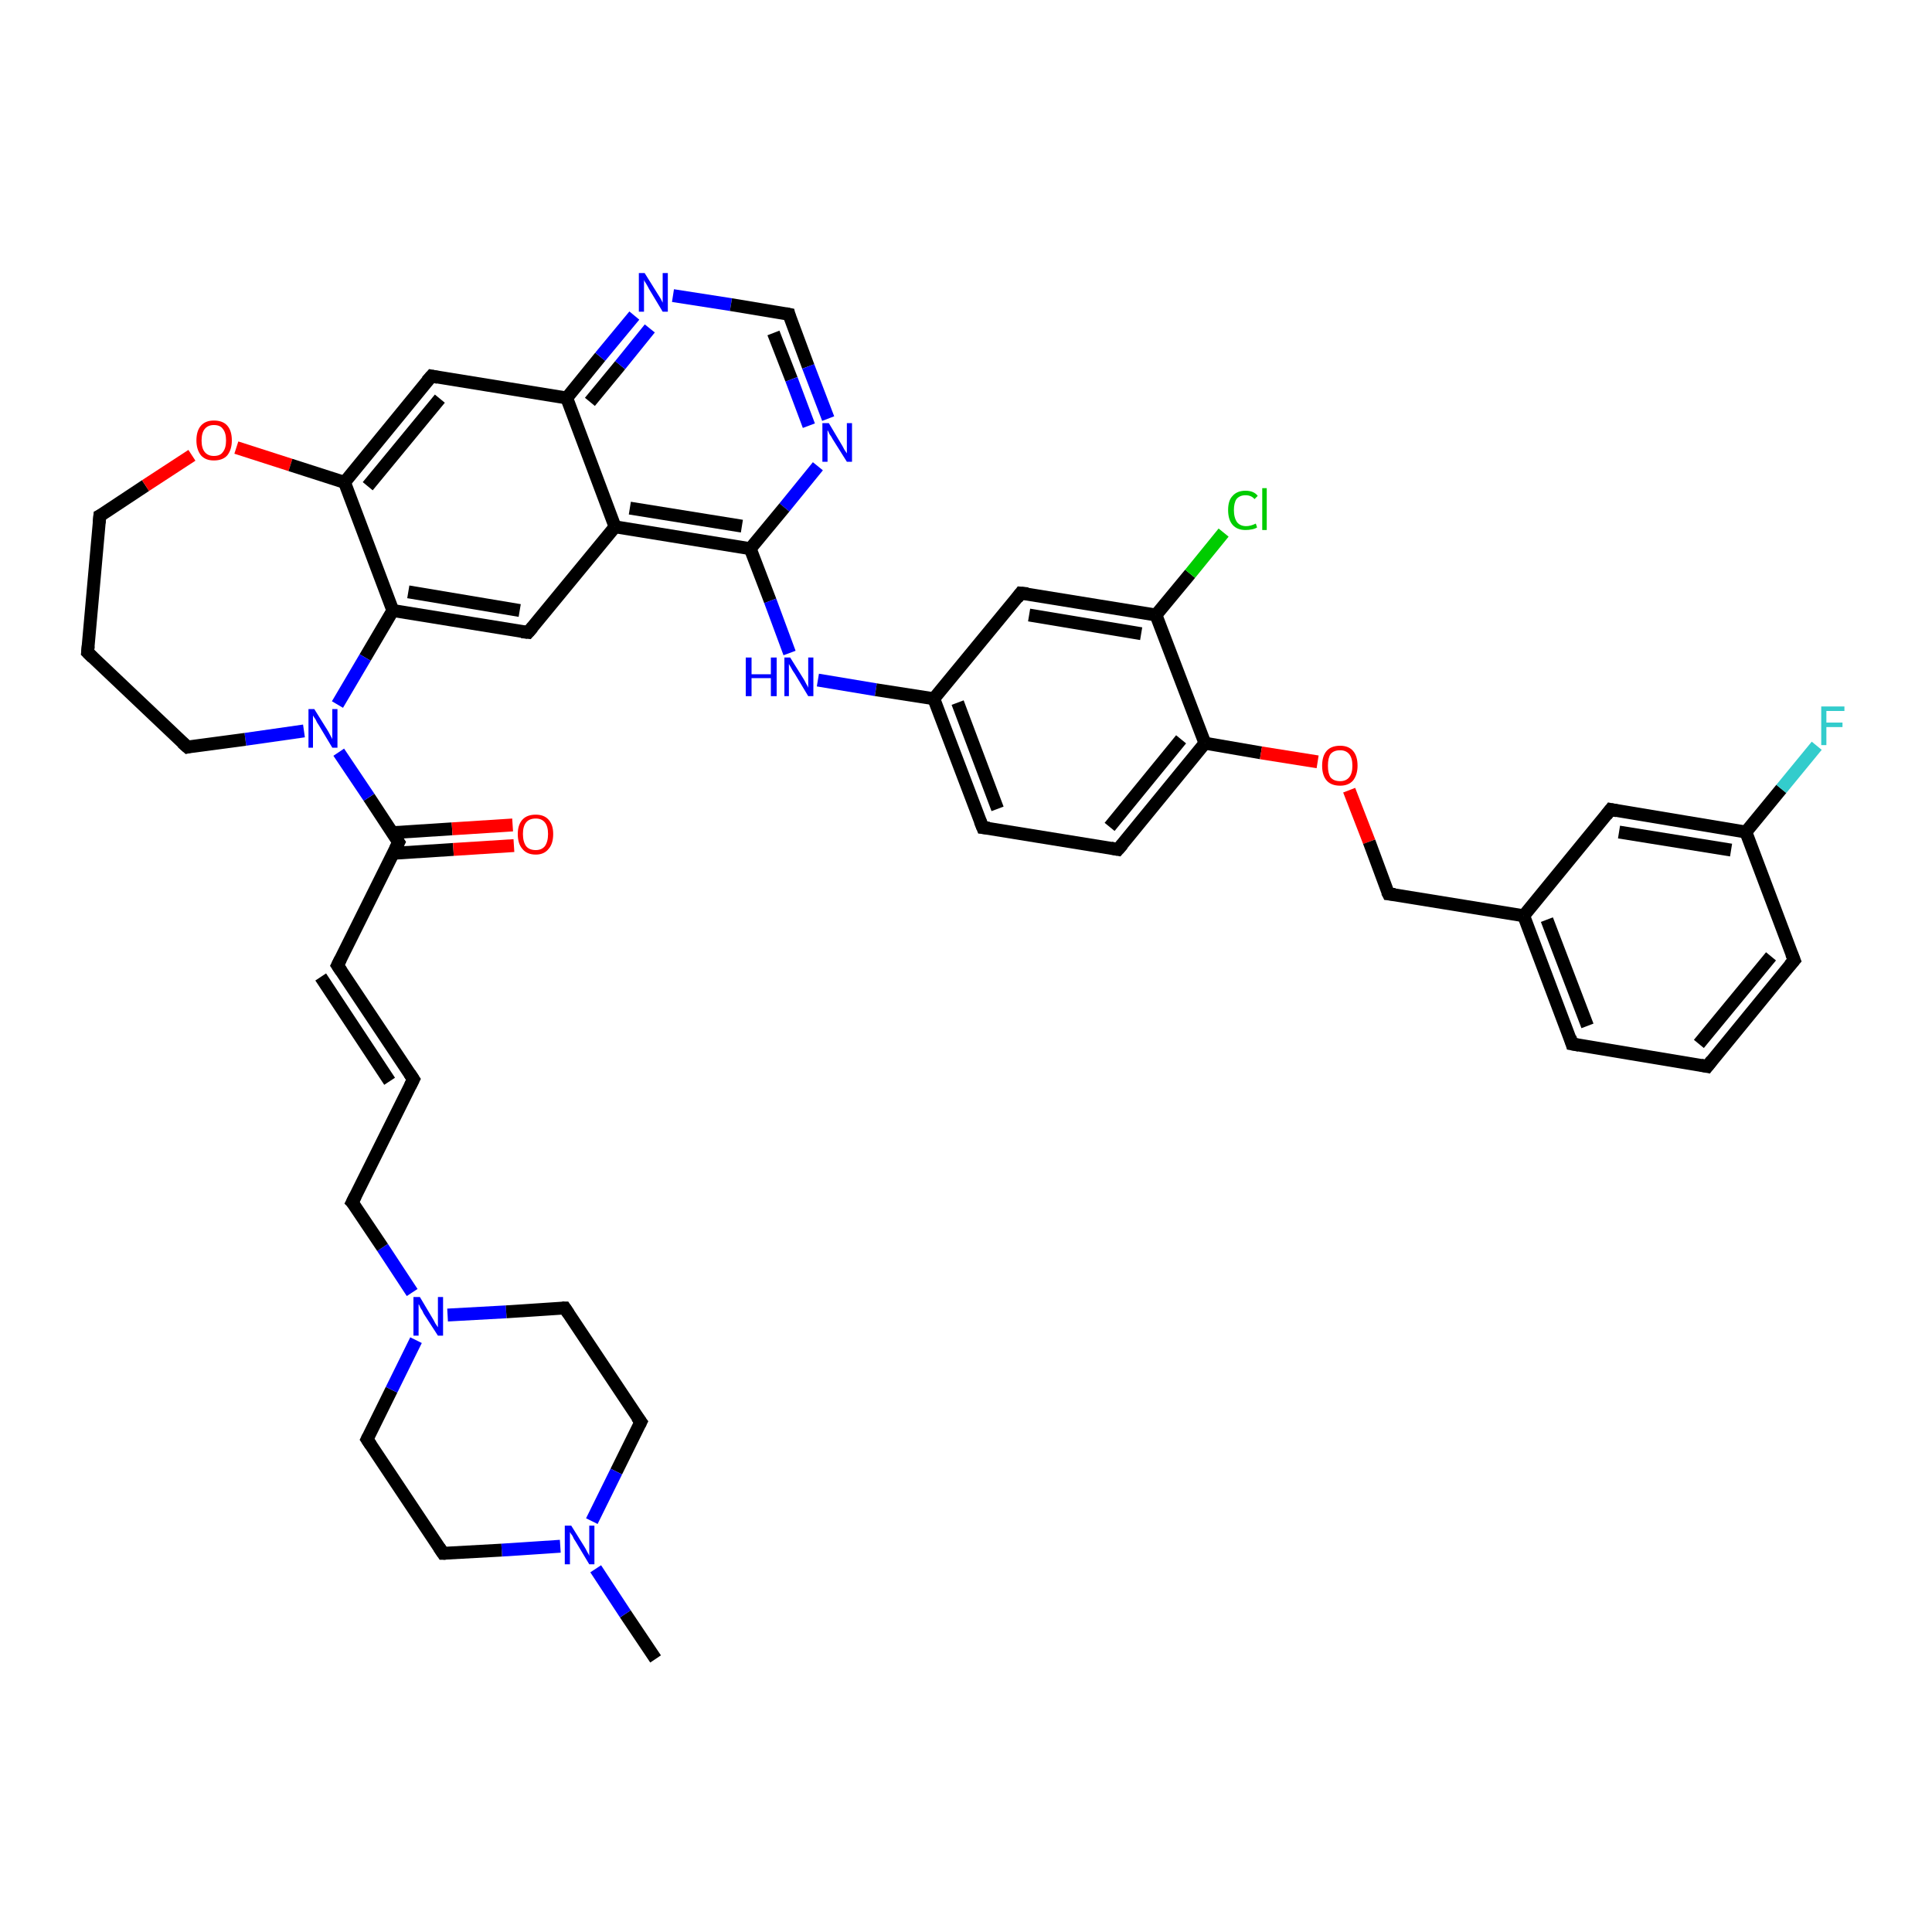 <?xml version='1.0' encoding='iso-8859-1'?>
<svg version='1.1' baseProfile='full'
              xmlns='http://www.w3.org/2000/svg'
                      xmlns:rdkit='http://www.rdkit.org/xml'
                      xmlns:xlink='http://www.w3.org/1999/xlink'
                  xml:space='preserve'
width='300px' height='300px' viewBox='0 0 300 300'>
<!-- END OF HEADER -->
<rect style='opacity:1.0;fill:#FFFFFF;stroke:none' width='300.0' height='300.0' x='0.0' y='0.0'> </rect>
<path class='bond-0 atom-0 atom-1' d='M 101.8,257.6 L 97.1,250.6' style='fill:none;fill-rule:evenodd;stroke:#000000;stroke-width:2.0px;stroke-linecap:butt;stroke-linejoin:miter;stroke-opacity:1' />
<path class='bond-0 atom-0 atom-1' d='M 97.1,250.6 L 92.5,243.6' style='fill:none;fill-rule:evenodd;stroke:#0000FF;stroke-width:2.0px;stroke-linecap:butt;stroke-linejoin:miter;stroke-opacity:1' />
<path class='bond-1 atom-1 atom-2' d='M 87.0,240.1 L 77.9,240.7' style='fill:none;fill-rule:evenodd;stroke:#0000FF;stroke-width:2.0px;stroke-linecap:butt;stroke-linejoin:miter;stroke-opacity:1' />
<path class='bond-1 atom-1 atom-2' d='M 77.9,240.7 L 68.8,241.2' style='fill:none;fill-rule:evenodd;stroke:#000000;stroke-width:2.0px;stroke-linecap:butt;stroke-linejoin:miter;stroke-opacity:1' />
<path class='bond-2 atom-2 atom-3' d='M 68.8,241.2 L 57.0,223.5' style='fill:none;fill-rule:evenodd;stroke:#000000;stroke-width:2.0px;stroke-linecap:butt;stroke-linejoin:miter;stroke-opacity:1' />
<path class='bond-3 atom-3 atom-4' d='M 57.0,223.5 L 60.8,215.8' style='fill:none;fill-rule:evenodd;stroke:#000000;stroke-width:2.0px;stroke-linecap:butt;stroke-linejoin:miter;stroke-opacity:1' />
<path class='bond-3 atom-3 atom-4' d='M 60.8,215.8 L 64.6,208.1' style='fill:none;fill-rule:evenodd;stroke:#0000FF;stroke-width:2.0px;stroke-linecap:butt;stroke-linejoin:miter;stroke-opacity:1' />
<path class='bond-4 atom-4 atom-5' d='M 64.0,200.7 L 59.4,193.7' style='fill:none;fill-rule:evenodd;stroke:#0000FF;stroke-width:2.0px;stroke-linecap:butt;stroke-linejoin:miter;stroke-opacity:1' />
<path class='bond-4 atom-4 atom-5' d='M 59.4,193.7 L 54.7,186.7' style='fill:none;fill-rule:evenodd;stroke:#000000;stroke-width:2.0px;stroke-linecap:butt;stroke-linejoin:miter;stroke-opacity:1' />
<path class='bond-5 atom-5 atom-6' d='M 54.7,186.7 L 64.2,167.6' style='fill:none;fill-rule:evenodd;stroke:#000000;stroke-width:2.0px;stroke-linecap:butt;stroke-linejoin:miter;stroke-opacity:1' />
<path class='bond-6 atom-6 atom-7' d='M 64.2,167.6 L 52.4,149.9' style='fill:none;fill-rule:evenodd;stroke:#000000;stroke-width:2.0px;stroke-linecap:butt;stroke-linejoin:miter;stroke-opacity:1' />
<path class='bond-6 atom-6 atom-7' d='M 60.5,167.9 L 49.8,151.7' style='fill:none;fill-rule:evenodd;stroke:#000000;stroke-width:2.0px;stroke-linecap:butt;stroke-linejoin:miter;stroke-opacity:1' />
<path class='bond-7 atom-7 atom-8' d='M 52.4,149.9 L 61.9,130.8' style='fill:none;fill-rule:evenodd;stroke:#000000;stroke-width:2.0px;stroke-linecap:butt;stroke-linejoin:miter;stroke-opacity:1' />
<path class='bond-8 atom-8 atom-9' d='M 61.1,132.5 L 70.4,131.9' style='fill:none;fill-rule:evenodd;stroke:#000000;stroke-width:2.0px;stroke-linecap:butt;stroke-linejoin:miter;stroke-opacity:1' />
<path class='bond-8 atom-8 atom-9' d='M 70.4,131.9 L 79.8,131.3' style='fill:none;fill-rule:evenodd;stroke:#FF0000;stroke-width:2.0px;stroke-linecap:butt;stroke-linejoin:miter;stroke-opacity:1' />
<path class='bond-8 atom-8 atom-9' d='M 60.9,129.3 L 70.2,128.7' style='fill:none;fill-rule:evenodd;stroke:#000000;stroke-width:2.0px;stroke-linecap:butt;stroke-linejoin:miter;stroke-opacity:1' />
<path class='bond-8 atom-8 atom-9' d='M 70.2,128.7 L 79.6,128.1' style='fill:none;fill-rule:evenodd;stroke:#FF0000;stroke-width:2.0px;stroke-linecap:butt;stroke-linejoin:miter;stroke-opacity:1' />
<path class='bond-9 atom-8 atom-10' d='M 61.9,130.8 L 57.3,123.8' style='fill:none;fill-rule:evenodd;stroke:#000000;stroke-width:2.0px;stroke-linecap:butt;stroke-linejoin:miter;stroke-opacity:1' />
<path class='bond-9 atom-8 atom-10' d='M 57.3,123.8 L 52.6,116.8' style='fill:none;fill-rule:evenodd;stroke:#0000FF;stroke-width:2.0px;stroke-linecap:butt;stroke-linejoin:miter;stroke-opacity:1' />
<path class='bond-10 atom-10 atom-11' d='M 47.2,113.5 L 38.1,114.8' style='fill:none;fill-rule:evenodd;stroke:#0000FF;stroke-width:2.0px;stroke-linecap:butt;stroke-linejoin:miter;stroke-opacity:1' />
<path class='bond-10 atom-10 atom-11' d='M 38.1,114.8 L 29.1,116.0' style='fill:none;fill-rule:evenodd;stroke:#000000;stroke-width:2.0px;stroke-linecap:butt;stroke-linejoin:miter;stroke-opacity:1' />
<path class='bond-11 atom-11 atom-12' d='M 29.1,116.0 L 13.6,101.3' style='fill:none;fill-rule:evenodd;stroke:#000000;stroke-width:2.0px;stroke-linecap:butt;stroke-linejoin:miter;stroke-opacity:1' />
<path class='bond-12 atom-12 atom-13' d='M 13.6,101.3 L 15.5,80.1' style='fill:none;fill-rule:evenodd;stroke:#000000;stroke-width:2.0px;stroke-linecap:butt;stroke-linejoin:miter;stroke-opacity:1' />
<path class='bond-13 atom-13 atom-14' d='M 15.5,80.1 L 22.6,75.4' style='fill:none;fill-rule:evenodd;stroke:#000000;stroke-width:2.0px;stroke-linecap:butt;stroke-linejoin:miter;stroke-opacity:1' />
<path class='bond-13 atom-13 atom-14' d='M 22.6,75.4 L 29.8,70.7' style='fill:none;fill-rule:evenodd;stroke:#FF0000;stroke-width:2.0px;stroke-linecap:butt;stroke-linejoin:miter;stroke-opacity:1' />
<path class='bond-14 atom-14 atom-15' d='M 36.7,69.5 L 45.1,72.2' style='fill:none;fill-rule:evenodd;stroke:#FF0000;stroke-width:2.0px;stroke-linecap:butt;stroke-linejoin:miter;stroke-opacity:1' />
<path class='bond-14 atom-14 atom-15' d='M 45.1,72.2 L 53.5,74.9' style='fill:none;fill-rule:evenodd;stroke:#000000;stroke-width:2.0px;stroke-linecap:butt;stroke-linejoin:miter;stroke-opacity:1' />
<path class='bond-15 atom-15 atom-16' d='M 53.5,74.9 L 67.0,58.4' style='fill:none;fill-rule:evenodd;stroke:#000000;stroke-width:2.0px;stroke-linecap:butt;stroke-linejoin:miter;stroke-opacity:1' />
<path class='bond-15 atom-15 atom-16' d='M 57.1,75.5 L 68.3,61.9' style='fill:none;fill-rule:evenodd;stroke:#000000;stroke-width:2.0px;stroke-linecap:butt;stroke-linejoin:miter;stroke-opacity:1' />
<path class='bond-16 atom-16 atom-17' d='M 67.0,58.4 L 88.0,61.8' style='fill:none;fill-rule:evenodd;stroke:#000000;stroke-width:2.0px;stroke-linecap:butt;stroke-linejoin:miter;stroke-opacity:1' />
<path class='bond-17 atom-17 atom-18' d='M 88.0,61.8 L 93.2,55.4' style='fill:none;fill-rule:evenodd;stroke:#000000;stroke-width:2.0px;stroke-linecap:butt;stroke-linejoin:miter;stroke-opacity:1' />
<path class='bond-17 atom-17 atom-18' d='M 93.2,55.4 L 98.5,49.0' style='fill:none;fill-rule:evenodd;stroke:#0000FF;stroke-width:2.0px;stroke-linecap:butt;stroke-linejoin:miter;stroke-opacity:1' />
<path class='bond-17 atom-17 atom-18' d='M 91.6,62.4 L 96.3,56.7' style='fill:none;fill-rule:evenodd;stroke:#000000;stroke-width:2.0px;stroke-linecap:butt;stroke-linejoin:miter;stroke-opacity:1' />
<path class='bond-17 atom-17 atom-18' d='M 96.3,56.7 L 100.9,51.0' style='fill:none;fill-rule:evenodd;stroke:#0000FF;stroke-width:2.0px;stroke-linecap:butt;stroke-linejoin:miter;stroke-opacity:1' />
<path class='bond-18 atom-18 atom-19' d='M 104.5,45.9 L 113.5,47.3' style='fill:none;fill-rule:evenodd;stroke:#0000FF;stroke-width:2.0px;stroke-linecap:butt;stroke-linejoin:miter;stroke-opacity:1' />
<path class='bond-18 atom-18 atom-19' d='M 113.5,47.3 L 122.5,48.8' style='fill:none;fill-rule:evenodd;stroke:#000000;stroke-width:2.0px;stroke-linecap:butt;stroke-linejoin:miter;stroke-opacity:1' />
<path class='bond-19 atom-19 atom-20' d='M 122.5,48.8 L 125.5,56.9' style='fill:none;fill-rule:evenodd;stroke:#000000;stroke-width:2.0px;stroke-linecap:butt;stroke-linejoin:miter;stroke-opacity:1' />
<path class='bond-19 atom-19 atom-20' d='M 125.5,56.9 L 128.6,65.0' style='fill:none;fill-rule:evenodd;stroke:#0000FF;stroke-width:2.0px;stroke-linecap:butt;stroke-linejoin:miter;stroke-opacity:1' />
<path class='bond-19 atom-19 atom-20' d='M 120.1,51.7 L 122.9,58.9' style='fill:none;fill-rule:evenodd;stroke:#000000;stroke-width:2.0px;stroke-linecap:butt;stroke-linejoin:miter;stroke-opacity:1' />
<path class='bond-19 atom-19 atom-20' d='M 122.9,58.9 L 125.6,66.1' style='fill:none;fill-rule:evenodd;stroke:#0000FF;stroke-width:2.0px;stroke-linecap:butt;stroke-linejoin:miter;stroke-opacity:1' />
<path class='bond-20 atom-20 atom-21' d='M 127.0,72.4 L 121.8,78.8' style='fill:none;fill-rule:evenodd;stroke:#0000FF;stroke-width:2.0px;stroke-linecap:butt;stroke-linejoin:miter;stroke-opacity:1' />
<path class='bond-20 atom-20 atom-21' d='M 121.8,78.8 L 116.5,85.2' style='fill:none;fill-rule:evenodd;stroke:#000000;stroke-width:2.0px;stroke-linecap:butt;stroke-linejoin:miter;stroke-opacity:1' />
<path class='bond-21 atom-21 atom-22' d='M 116.5,85.2 L 119.6,93.3' style='fill:none;fill-rule:evenodd;stroke:#000000;stroke-width:2.0px;stroke-linecap:butt;stroke-linejoin:miter;stroke-opacity:1' />
<path class='bond-21 atom-21 atom-22' d='M 119.6,93.3 L 122.6,101.4' style='fill:none;fill-rule:evenodd;stroke:#0000FF;stroke-width:2.0px;stroke-linecap:butt;stroke-linejoin:miter;stroke-opacity:1' />
<path class='bond-22 atom-22 atom-23' d='M 127.0,105.6 L 136.0,107.1' style='fill:none;fill-rule:evenodd;stroke:#0000FF;stroke-width:2.0px;stroke-linecap:butt;stroke-linejoin:miter;stroke-opacity:1' />
<path class='bond-22 atom-22 atom-23' d='M 136.0,107.1 L 145.0,108.5' style='fill:none;fill-rule:evenodd;stroke:#000000;stroke-width:2.0px;stroke-linecap:butt;stroke-linejoin:miter;stroke-opacity:1' />
<path class='bond-23 atom-23 atom-24' d='M 145.0,108.5 L 152.6,128.5' style='fill:none;fill-rule:evenodd;stroke:#000000;stroke-width:2.0px;stroke-linecap:butt;stroke-linejoin:miter;stroke-opacity:1' />
<path class='bond-23 atom-23 atom-24' d='M 148.7,109.1 L 154.9,125.6' style='fill:none;fill-rule:evenodd;stroke:#000000;stroke-width:2.0px;stroke-linecap:butt;stroke-linejoin:miter;stroke-opacity:1' />
<path class='bond-24 atom-24 atom-25' d='M 152.6,128.5 L 173.6,131.9' style='fill:none;fill-rule:evenodd;stroke:#000000;stroke-width:2.0px;stroke-linecap:butt;stroke-linejoin:miter;stroke-opacity:1' />
<path class='bond-25 atom-25 atom-26' d='M 173.6,131.9 L 187.1,115.4' style='fill:none;fill-rule:evenodd;stroke:#000000;stroke-width:2.0px;stroke-linecap:butt;stroke-linejoin:miter;stroke-opacity:1' />
<path class='bond-25 atom-25 atom-26' d='M 172.3,128.4 L 183.4,114.8' style='fill:none;fill-rule:evenodd;stroke:#000000;stroke-width:2.0px;stroke-linecap:butt;stroke-linejoin:miter;stroke-opacity:1' />
<path class='bond-26 atom-26 atom-27' d='M 187.1,115.4 L 195.8,116.9' style='fill:none;fill-rule:evenodd;stroke:#000000;stroke-width:2.0px;stroke-linecap:butt;stroke-linejoin:miter;stroke-opacity:1' />
<path class='bond-26 atom-26 atom-27' d='M 195.8,116.9 L 204.6,118.3' style='fill:none;fill-rule:evenodd;stroke:#FF0000;stroke-width:2.0px;stroke-linecap:butt;stroke-linejoin:miter;stroke-opacity:1' />
<path class='bond-27 atom-27 atom-28' d='M 209.5,122.7 L 212.6,130.7' style='fill:none;fill-rule:evenodd;stroke:#FF0000;stroke-width:2.0px;stroke-linecap:butt;stroke-linejoin:miter;stroke-opacity:1' />
<path class='bond-27 atom-27 atom-28' d='M 212.6,130.7 L 215.6,138.8' style='fill:none;fill-rule:evenodd;stroke:#000000;stroke-width:2.0px;stroke-linecap:butt;stroke-linejoin:miter;stroke-opacity:1' />
<path class='bond-28 atom-28 atom-29' d='M 215.6,138.8 L 236.6,142.2' style='fill:none;fill-rule:evenodd;stroke:#000000;stroke-width:2.0px;stroke-linecap:butt;stroke-linejoin:miter;stroke-opacity:1' />
<path class='bond-29 atom-29 atom-30' d='M 236.6,142.2 L 244.1,162.1' style='fill:none;fill-rule:evenodd;stroke:#000000;stroke-width:2.0px;stroke-linecap:butt;stroke-linejoin:miter;stroke-opacity:1' />
<path class='bond-29 atom-29 atom-30' d='M 240.2,142.8 L 246.5,159.3' style='fill:none;fill-rule:evenodd;stroke:#000000;stroke-width:2.0px;stroke-linecap:butt;stroke-linejoin:miter;stroke-opacity:1' />
<path class='bond-30 atom-30 atom-31' d='M 244.1,162.1 L 265.1,165.6' style='fill:none;fill-rule:evenodd;stroke:#000000;stroke-width:2.0px;stroke-linecap:butt;stroke-linejoin:miter;stroke-opacity:1' />
<path class='bond-31 atom-31 atom-32' d='M 265.1,165.6 L 278.6,149.1' style='fill:none;fill-rule:evenodd;stroke:#000000;stroke-width:2.0px;stroke-linecap:butt;stroke-linejoin:miter;stroke-opacity:1' />
<path class='bond-31 atom-31 atom-32' d='M 263.8,162.1 L 275.0,148.5' style='fill:none;fill-rule:evenodd;stroke:#000000;stroke-width:2.0px;stroke-linecap:butt;stroke-linejoin:miter;stroke-opacity:1' />
<path class='bond-32 atom-32 atom-33' d='M 278.6,149.1 L 271.1,129.2' style='fill:none;fill-rule:evenodd;stroke:#000000;stroke-width:2.0px;stroke-linecap:butt;stroke-linejoin:miter;stroke-opacity:1' />
<path class='bond-33 atom-33 atom-34' d='M 271.1,129.2 L 276.6,122.5' style='fill:none;fill-rule:evenodd;stroke:#000000;stroke-width:2.0px;stroke-linecap:butt;stroke-linejoin:miter;stroke-opacity:1' />
<path class='bond-33 atom-33 atom-34' d='M 276.6,122.5 L 282.1,115.8' style='fill:none;fill-rule:evenodd;stroke:#33CCCC;stroke-width:2.0px;stroke-linecap:butt;stroke-linejoin:miter;stroke-opacity:1' />
<path class='bond-34 atom-33 atom-35' d='M 271.1,129.2 L 250.1,125.7' style='fill:none;fill-rule:evenodd;stroke:#000000;stroke-width:2.0px;stroke-linecap:butt;stroke-linejoin:miter;stroke-opacity:1' />
<path class='bond-34 atom-33 atom-35' d='M 268.8,132.0 L 251.4,129.2' style='fill:none;fill-rule:evenodd;stroke:#000000;stroke-width:2.0px;stroke-linecap:butt;stroke-linejoin:miter;stroke-opacity:1' />
<path class='bond-35 atom-26 atom-36' d='M 187.1,115.4 L 179.5,95.5' style='fill:none;fill-rule:evenodd;stroke:#000000;stroke-width:2.0px;stroke-linecap:butt;stroke-linejoin:miter;stroke-opacity:1' />
<path class='bond-36 atom-36 atom-37' d='M 179.5,95.5 L 184.8,89.1' style='fill:none;fill-rule:evenodd;stroke:#000000;stroke-width:2.0px;stroke-linecap:butt;stroke-linejoin:miter;stroke-opacity:1' />
<path class='bond-36 atom-36 atom-37' d='M 184.8,89.1 L 190.0,82.7' style='fill:none;fill-rule:evenodd;stroke:#00CC00;stroke-width:2.0px;stroke-linecap:butt;stroke-linejoin:miter;stroke-opacity:1' />
<path class='bond-37 atom-36 atom-38' d='M 179.5,95.5 L 158.5,92.1' style='fill:none;fill-rule:evenodd;stroke:#000000;stroke-width:2.0px;stroke-linecap:butt;stroke-linejoin:miter;stroke-opacity:1' />
<path class='bond-37 atom-36 atom-38' d='M 177.2,98.4 L 159.8,95.5' style='fill:none;fill-rule:evenodd;stroke:#000000;stroke-width:2.0px;stroke-linecap:butt;stroke-linejoin:miter;stroke-opacity:1' />
<path class='bond-38 atom-21 atom-39' d='M 116.5,85.2 L 95.5,81.8' style='fill:none;fill-rule:evenodd;stroke:#000000;stroke-width:2.0px;stroke-linecap:butt;stroke-linejoin:miter;stroke-opacity:1' />
<path class='bond-38 atom-21 atom-39' d='M 115.2,81.7 L 97.8,78.9' style='fill:none;fill-rule:evenodd;stroke:#000000;stroke-width:2.0px;stroke-linecap:butt;stroke-linejoin:miter;stroke-opacity:1' />
<path class='bond-39 atom-39 atom-40' d='M 95.5,81.8 L 82.0,98.2' style='fill:none;fill-rule:evenodd;stroke:#000000;stroke-width:2.0px;stroke-linecap:butt;stroke-linejoin:miter;stroke-opacity:1' />
<path class='bond-40 atom-40 atom-41' d='M 82.0,98.2 L 61.0,94.8' style='fill:none;fill-rule:evenodd;stroke:#000000;stroke-width:2.0px;stroke-linecap:butt;stroke-linejoin:miter;stroke-opacity:1' />
<path class='bond-40 atom-40 atom-41' d='M 80.7,94.8 L 63.4,91.9' style='fill:none;fill-rule:evenodd;stroke:#000000;stroke-width:2.0px;stroke-linecap:butt;stroke-linejoin:miter;stroke-opacity:1' />
<path class='bond-41 atom-4 atom-42' d='M 69.5,204.2 L 78.6,203.7' style='fill:none;fill-rule:evenodd;stroke:#0000FF;stroke-width:2.0px;stroke-linecap:butt;stroke-linejoin:miter;stroke-opacity:1' />
<path class='bond-41 atom-4 atom-42' d='M 78.6,203.7 L 87.7,203.1' style='fill:none;fill-rule:evenodd;stroke:#000000;stroke-width:2.0px;stroke-linecap:butt;stroke-linejoin:miter;stroke-opacity:1' />
<path class='bond-42 atom-42 atom-43' d='M 87.7,203.1 L 99.5,220.8' style='fill:none;fill-rule:evenodd;stroke:#000000;stroke-width:2.0px;stroke-linecap:butt;stroke-linejoin:miter;stroke-opacity:1' />
<path class='bond-43 atom-43 atom-1' d='M 99.5,220.8 L 95.7,228.5' style='fill:none;fill-rule:evenodd;stroke:#000000;stroke-width:2.0px;stroke-linecap:butt;stroke-linejoin:miter;stroke-opacity:1' />
<path class='bond-43 atom-43 atom-1' d='M 95.7,228.5 L 91.9,236.2' style='fill:none;fill-rule:evenodd;stroke:#0000FF;stroke-width:2.0px;stroke-linecap:butt;stroke-linejoin:miter;stroke-opacity:1' />
<path class='bond-44 atom-41 atom-10' d='M 61.0,94.8 L 56.7,102.1' style='fill:none;fill-rule:evenodd;stroke:#000000;stroke-width:2.0px;stroke-linecap:butt;stroke-linejoin:miter;stroke-opacity:1' />
<path class='bond-44 atom-41 atom-10' d='M 56.7,102.1 L 52.4,109.4' style='fill:none;fill-rule:evenodd;stroke:#0000FF;stroke-width:2.0px;stroke-linecap:butt;stroke-linejoin:miter;stroke-opacity:1' />
<path class='bond-45 atom-41 atom-15' d='M 61.0,94.8 L 53.5,74.9' style='fill:none;fill-rule:evenodd;stroke:#000000;stroke-width:2.0px;stroke-linecap:butt;stroke-linejoin:miter;stroke-opacity:1' />
<path class='bond-46 atom-39 atom-17' d='M 95.5,81.8 L 88.0,61.8' style='fill:none;fill-rule:evenodd;stroke:#000000;stroke-width:2.0px;stroke-linecap:butt;stroke-linejoin:miter;stroke-opacity:1' />
<path class='bond-47 atom-38 atom-23' d='M 158.5,92.1 L 145.0,108.5' style='fill:none;fill-rule:evenodd;stroke:#000000;stroke-width:2.0px;stroke-linecap:butt;stroke-linejoin:miter;stroke-opacity:1' />
<path class='bond-48 atom-35 atom-29' d='M 250.1,125.7 L 236.6,142.2' style='fill:none;fill-rule:evenodd;stroke:#000000;stroke-width:2.0px;stroke-linecap:butt;stroke-linejoin:miter;stroke-opacity:1' />
<path d='M 69.2,241.2 L 68.8,241.2 L 68.2,240.3' style='fill:none;stroke:#000000;stroke-width:2.0px;stroke-linecap:butt;stroke-linejoin:miter;stroke-opacity:1;' />
<path d='M 57.6,224.4 L 57.0,223.5 L 57.2,223.1' style='fill:none;stroke:#000000;stroke-width:2.0px;stroke-linecap:butt;stroke-linejoin:miter;stroke-opacity:1;' />
<path d='M 55.0,187.0 L 54.7,186.7 L 55.2,185.7' style='fill:none;stroke:#000000;stroke-width:2.0px;stroke-linecap:butt;stroke-linejoin:miter;stroke-opacity:1;' />
<path d='M 63.7,168.6 L 64.2,167.6 L 63.6,166.7' style='fill:none;stroke:#000000;stroke-width:2.0px;stroke-linecap:butt;stroke-linejoin:miter;stroke-opacity:1;' />
<path d='M 53.0,150.8 L 52.4,149.9 L 52.9,148.9' style='fill:none;stroke:#000000;stroke-width:2.0px;stroke-linecap:butt;stroke-linejoin:miter;stroke-opacity:1;' />
<path d='M 61.4,131.8 L 61.9,130.8 L 61.7,130.5' style='fill:none;stroke:#000000;stroke-width:2.0px;stroke-linecap:butt;stroke-linejoin:miter;stroke-opacity:1;' />
<path d='M 29.5,115.9 L 29.1,116.0 L 28.3,115.3' style='fill:none;stroke:#000000;stroke-width:2.0px;stroke-linecap:butt;stroke-linejoin:miter;stroke-opacity:1;' />
<path d='M 14.4,102.1 L 13.6,101.3 L 13.7,100.3' style='fill:none;stroke:#000000;stroke-width:2.0px;stroke-linecap:butt;stroke-linejoin:miter;stroke-opacity:1;' />
<path d='M 15.4,81.2 L 15.5,80.1 L 15.9,79.9' style='fill:none;stroke:#000000;stroke-width:2.0px;stroke-linecap:butt;stroke-linejoin:miter;stroke-opacity:1;' />
<path d='M 66.3,59.2 L 67.0,58.4 L 68.0,58.6' style='fill:none;stroke:#000000;stroke-width:2.0px;stroke-linecap:butt;stroke-linejoin:miter;stroke-opacity:1;' />
<path d='M 122.0,48.7 L 122.5,48.8 L 122.6,49.2' style='fill:none;stroke:#000000;stroke-width:2.0px;stroke-linecap:butt;stroke-linejoin:miter;stroke-opacity:1;' />
<path d='M 152.2,127.5 L 152.6,128.5 L 153.6,128.6' style='fill:none;stroke:#000000;stroke-width:2.0px;stroke-linecap:butt;stroke-linejoin:miter;stroke-opacity:1;' />
<path d='M 172.5,131.7 L 173.6,131.9 L 174.3,131.1' style='fill:none;stroke:#000000;stroke-width:2.0px;stroke-linecap:butt;stroke-linejoin:miter;stroke-opacity:1;' />
<path d='M 215.4,138.4 L 215.6,138.8 L 216.6,138.9' style='fill:none;stroke:#000000;stroke-width:2.0px;stroke-linecap:butt;stroke-linejoin:miter;stroke-opacity:1;' />
<path d='M 243.8,161.1 L 244.1,162.1 L 245.2,162.3' style='fill:none;stroke:#000000;stroke-width:2.0px;stroke-linecap:butt;stroke-linejoin:miter;stroke-opacity:1;' />
<path d='M 264.1,165.4 L 265.1,165.6 L 265.8,164.7' style='fill:none;stroke:#000000;stroke-width:2.0px;stroke-linecap:butt;stroke-linejoin:miter;stroke-opacity:1;' />
<path d='M 277.9,149.9 L 278.6,149.1 L 278.2,148.1' style='fill:none;stroke:#000000;stroke-width:2.0px;stroke-linecap:butt;stroke-linejoin:miter;stroke-opacity:1;' />
<path d='M 251.1,125.9 L 250.1,125.7 L 249.4,126.6' style='fill:none;stroke:#000000;stroke-width:2.0px;stroke-linecap:butt;stroke-linejoin:miter;stroke-opacity:1;' />
<path d='M 159.6,92.2 L 158.5,92.1 L 157.9,92.9' style='fill:none;stroke:#000000;stroke-width:2.0px;stroke-linecap:butt;stroke-linejoin:miter;stroke-opacity:1;' />
<path d='M 82.7,97.4 L 82.0,98.2 L 81.0,98.1' style='fill:none;stroke:#000000;stroke-width:2.0px;stroke-linecap:butt;stroke-linejoin:miter;stroke-opacity:1;' />
<path d='M 87.3,203.1 L 87.7,203.1 L 88.3,204.0' style='fill:none;stroke:#000000;stroke-width:2.0px;stroke-linecap:butt;stroke-linejoin:miter;stroke-opacity:1;' />
<path d='M 98.9,220.0 L 99.5,220.8 L 99.3,221.2' style='fill:none;stroke:#000000;stroke-width:2.0px;stroke-linecap:butt;stroke-linejoin:miter;stroke-opacity:1;' />
<path class='atom-1' d='M 88.7 236.9
L 90.7 240.1
Q 90.9 240.4, 91.2 241.0
Q 91.5 241.5, 91.5 241.6
L 91.5 236.9
L 92.3 236.9
L 92.3 242.9
L 91.5 242.9
L 89.4 239.4
Q 89.1 239.0, 88.9 238.5
Q 88.6 238.1, 88.5 237.9
L 88.5 242.9
L 87.7 242.9
L 87.7 236.9
L 88.7 236.9
' fill='#0000FF'/>
<path class='atom-4' d='M 65.2 201.4
L 67.1 204.6
Q 67.3 204.9, 67.6 205.5
Q 68.0 206.1, 68.0 206.1
L 68.0 201.4
L 68.8 201.4
L 68.8 207.4
L 68.0 207.4
L 65.8 204.0
Q 65.6 203.5, 65.3 203.1
Q 65.1 202.6, 65.0 202.5
L 65.0 207.4
L 64.2 207.4
L 64.2 201.4
L 65.2 201.4
' fill='#0000FF'/>
<path class='atom-9' d='M 80.4 129.5
Q 80.4 128.1, 81.1 127.3
Q 81.8 126.5, 83.2 126.5
Q 84.5 126.5, 85.2 127.3
Q 85.9 128.1, 85.9 129.5
Q 85.9 131.0, 85.2 131.8
Q 84.5 132.7, 83.2 132.7
Q 81.8 132.7, 81.1 131.8
Q 80.4 131.0, 80.4 129.5
M 83.2 132.0
Q 84.1 132.0, 84.6 131.4
Q 85.1 130.7, 85.1 129.5
Q 85.1 128.3, 84.6 127.7
Q 84.1 127.1, 83.2 127.1
Q 82.2 127.1, 81.7 127.7
Q 81.2 128.3, 81.2 129.5
Q 81.2 130.7, 81.7 131.4
Q 82.2 132.0, 83.2 132.0
' fill='#FF0000'/>
<path class='atom-10' d='M 48.8 110.1
L 50.8 113.3
Q 51.0 113.6, 51.3 114.2
Q 51.6 114.7, 51.6 114.8
L 51.6 110.1
L 52.4 110.1
L 52.4 116.1
L 51.6 116.1
L 49.5 112.6
Q 49.2 112.2, 49.0 111.7
Q 48.7 111.3, 48.6 111.1
L 48.6 116.1
L 47.9 116.1
L 47.9 110.1
L 48.8 110.1
' fill='#0000FF'/>
<path class='atom-14' d='M 30.5 68.4
Q 30.5 66.9, 31.2 66.1
Q 31.9 65.3, 33.2 65.3
Q 34.6 65.3, 35.3 66.1
Q 36.0 66.9, 36.0 68.4
Q 36.0 69.8, 35.3 70.7
Q 34.6 71.5, 33.2 71.5
Q 31.9 71.5, 31.2 70.7
Q 30.5 69.8, 30.5 68.4
M 33.2 70.8
Q 34.2 70.8, 34.6 70.2
Q 35.1 69.6, 35.1 68.4
Q 35.1 67.2, 34.6 66.6
Q 34.2 66.0, 33.2 66.0
Q 32.3 66.0, 31.8 66.6
Q 31.3 67.2, 31.3 68.4
Q 31.3 69.6, 31.8 70.2
Q 32.3 70.8, 33.2 70.8
' fill='#FF0000'/>
<path class='atom-18' d='M 100.1 42.4
L 102.1 45.6
Q 102.3 45.9, 102.6 46.4
Q 102.9 47.0, 102.9 47.0
L 102.9 42.4
L 103.7 42.4
L 103.7 48.4
L 102.9 48.4
L 100.8 44.9
Q 100.6 44.5, 100.3 44.0
Q 100.0 43.6, 100.0 43.4
L 100.0 48.4
L 99.2 48.4
L 99.2 42.4
L 100.1 42.4
' fill='#0000FF'/>
<path class='atom-20' d='M 128.7 65.7
L 130.6 68.9
Q 130.8 69.2, 131.1 69.8
Q 131.5 70.4, 131.5 70.4
L 131.5 65.7
L 132.3 65.7
L 132.3 71.7
L 131.5 71.7
L 129.3 68.2
Q 129.1 67.8, 128.8 67.4
Q 128.6 66.9, 128.5 66.8
L 128.5 71.7
L 127.7 71.7
L 127.7 65.7
L 128.7 65.7
' fill='#0000FF'/>
<path class='atom-22' d='M 115.8 102.1
L 116.7 102.1
L 116.7 104.7
L 119.7 104.7
L 119.7 102.1
L 120.6 102.1
L 120.6 108.1
L 119.7 108.1
L 119.7 105.3
L 116.7 105.3
L 116.7 108.1
L 115.8 108.1
L 115.8 102.1
' fill='#0000FF'/>
<path class='atom-22' d='M 122.7 102.1
L 124.7 105.3
Q 124.9 105.6, 125.2 106.2
Q 125.5 106.7, 125.5 106.8
L 125.5 102.1
L 126.3 102.1
L 126.3 108.1
L 125.5 108.1
L 123.4 104.6
Q 123.1 104.2, 122.9 103.8
Q 122.6 103.3, 122.5 103.1
L 122.5 108.1
L 121.8 108.1
L 121.8 102.1
L 122.7 102.1
' fill='#0000FF'/>
<path class='atom-27' d='M 205.3 118.9
Q 205.3 117.4, 206.0 116.6
Q 206.7 115.8, 208.1 115.8
Q 209.4 115.8, 210.1 116.6
Q 210.8 117.4, 210.8 118.9
Q 210.8 120.3, 210.1 121.2
Q 209.4 122.0, 208.1 122.0
Q 206.7 122.0, 206.0 121.2
Q 205.3 120.4, 205.3 118.9
M 208.1 121.3
Q 209.0 121.3, 209.5 120.7
Q 210.0 120.1, 210.0 118.9
Q 210.0 117.7, 209.5 117.1
Q 209.0 116.5, 208.1 116.5
Q 207.1 116.5, 206.6 117.1
Q 206.2 117.7, 206.2 118.9
Q 206.2 120.1, 206.6 120.7
Q 207.1 121.3, 208.1 121.3
' fill='#FF0000'/>
<path class='atom-34' d='M 282.8 109.7
L 286.4 109.7
L 286.4 110.4
L 283.6 110.4
L 283.6 112.2
L 286.1 112.2
L 286.1 112.9
L 283.6 112.9
L 283.6 115.7
L 282.8 115.7
L 282.8 109.7
' fill='#33CCCC'/>
<path class='atom-37' d='M 190.7 79.2
Q 190.7 77.7, 191.4 77.0
Q 192.1 76.2, 193.4 76.2
Q 194.7 76.2, 195.3 77.0
L 194.8 77.5
Q 194.3 76.9, 193.4 76.9
Q 192.5 76.9, 192.0 77.5
Q 191.6 78.1, 191.6 79.2
Q 191.6 80.4, 192.1 81.1
Q 192.6 81.7, 193.5 81.7
Q 194.2 81.7, 195.0 81.3
L 195.2 81.9
Q 194.9 82.1, 194.4 82.2
Q 193.9 82.3, 193.4 82.3
Q 192.1 82.3, 191.4 81.5
Q 190.7 80.7, 190.7 79.2
' fill='#00CC00'/>
<path class='atom-37' d='M 196.0 75.8
L 196.7 75.8
L 196.7 82.3
L 196.0 82.3
L 196.0 75.8
' fill='#00CC00'/>
</svg>
